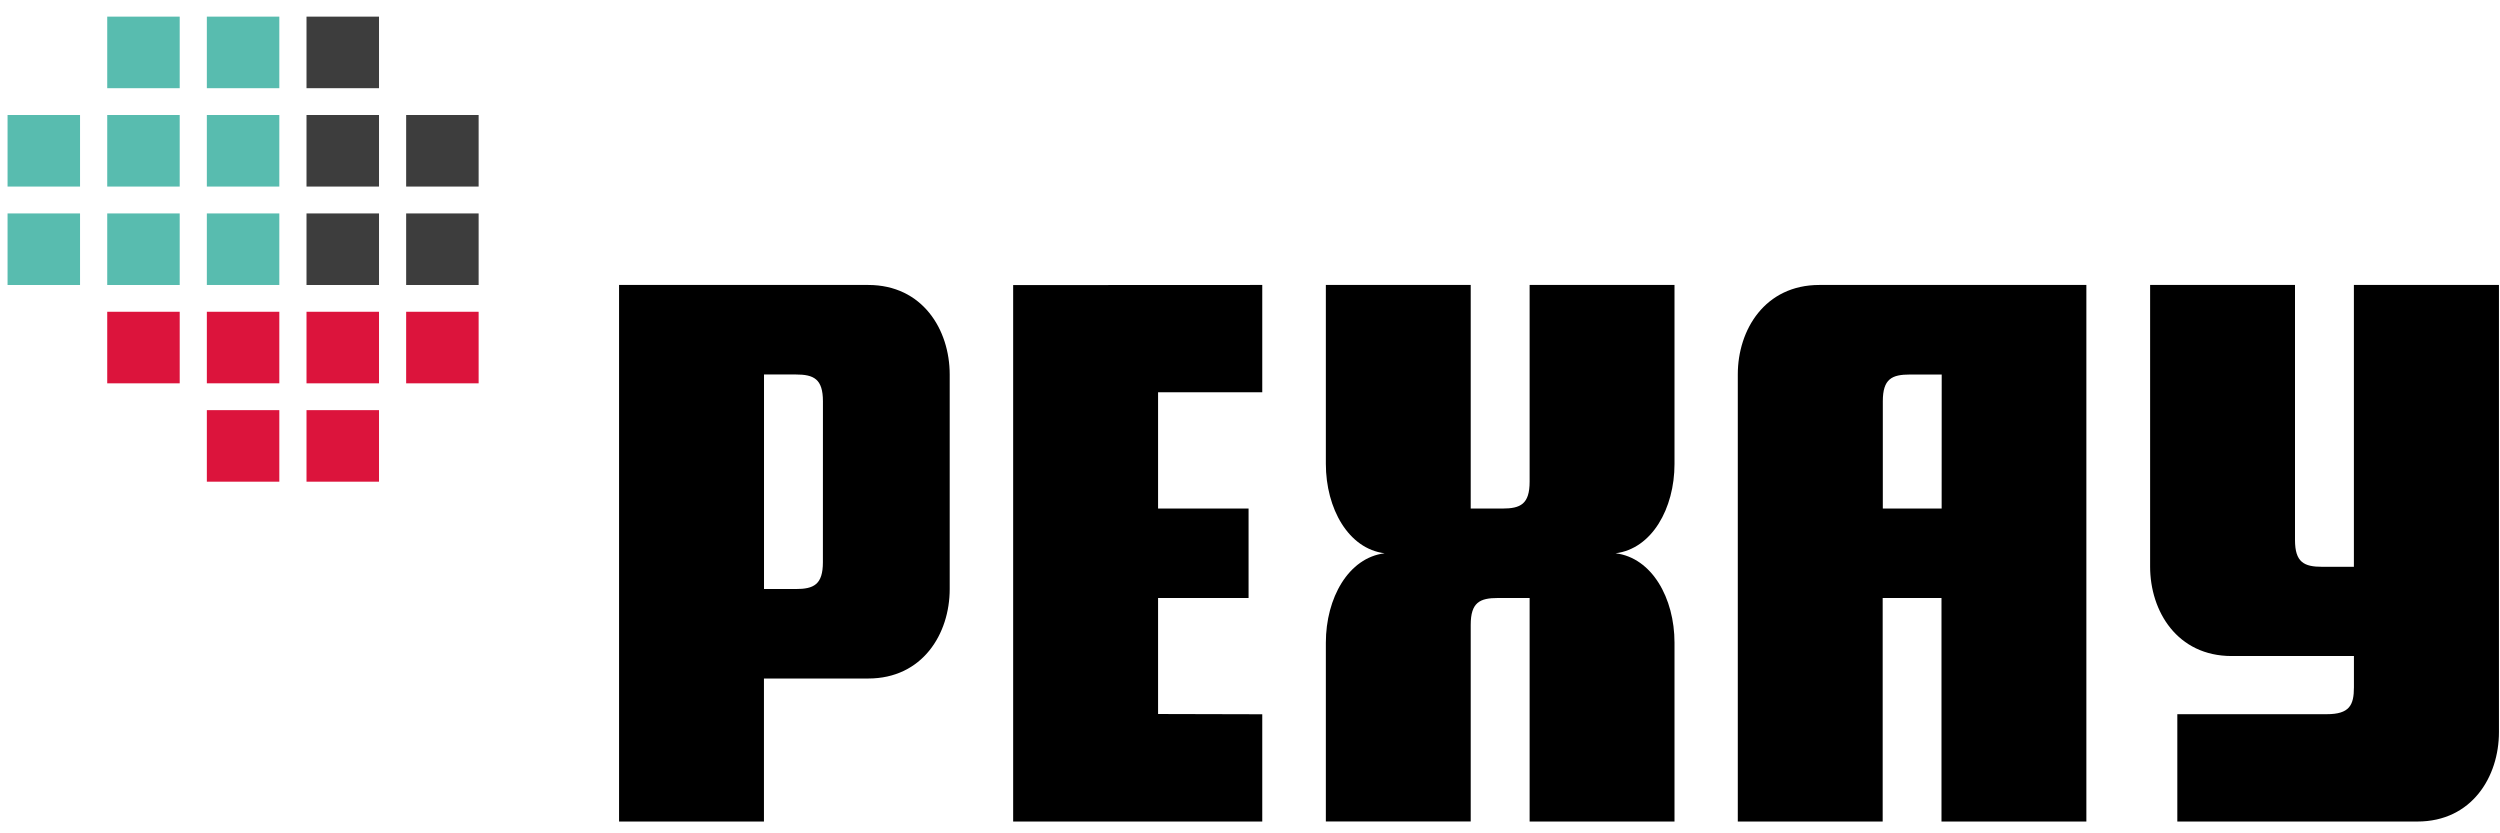 <?xml version="1.0" encoding="UTF-8"?> <svg xmlns="http://www.w3.org/2000/svg" width="126" height="42" viewBox="0 0 126 42" fill="none"><path d="M24.123 5.796H20.47V9.403H24.123V5.796Z" fill="#3D3D3D"></path><path d="M24.123 10.757H20.47V14.364H24.123V10.757Z" fill="#3D3D3D"></path><path d="M24.123 15.713H20.47V19.32H24.123V15.713Z" fill="#DC143C"></path><path d="M19.102 0.838H15.448V4.445H19.102V0.838Z" fill="#3D3D3D"></path><path d="M19.102 5.796H15.448V9.403H19.102V5.796Z" fill="#3D3D3D"></path><path d="M19.102 10.757H15.448V14.364H19.102V10.757Z" fill="#3D3D3D"></path><path d="M19.102 15.713H15.448V19.32H19.102V15.713Z" fill="#DC143C"></path><path d="M19.102 20.671H15.448V24.277H19.102V20.671Z" fill="#DC143C"></path><path d="M14.078 0.838H10.425V4.445H14.078V0.838Z" fill="#58BCAF"></path><path d="M14.078 5.796H10.425V9.403H14.078V5.796Z" fill="#58BCAF"></path><path d="M14.078 10.757H10.425V14.363H14.078V10.757Z" fill="#58BCAF"></path><path d="M14.078 15.713H10.425V19.319H14.078V15.713Z" fill="#DC143C"></path><path d="M14.078 20.671H10.425V24.277H14.078V20.671Z" fill="#DC143C"></path><path d="M9.057 0.838H5.404V4.445H9.057V0.838Z" fill="#58BCAF"></path><path d="M9.057 5.796H5.404V9.403H9.057V5.796Z" fill="#58BCAF"></path><path d="M9.057 10.757H5.404V14.364H9.057V10.757Z" fill="#58BCAF"></path><path d="M4.034 5.796H0.381V9.403H4.034V5.796Z" fill="#58BCAF"></path><path d="M4.034 10.757H0.381V14.364H4.034V10.757Z" fill="#58BCAF"></path><path d="M9.057 15.713H5.404V19.32H9.057V15.713Z" fill="#DC143C"></path><path d="M81.424 27.885C83.252 27.66 84.395 25.631 84.395 23.384V14.362H77.093V24.278C77.093 25.406 76.635 25.631 75.722 25.631H74.124V14.362H66.823V23.377C66.823 25.631 67.961 27.66 69.786 27.885C67.961 28.11 66.823 30.139 66.823 32.392V41.403H74.124V31.491C74.124 30.363 74.58 30.139 75.495 30.139H77.093V41.405H84.395V32.392C84.395 30.139 83.252 28.11 81.424 27.885Z" fill="black"></path><path d="M118.636 14.362V28.567H117.039C116.126 28.567 115.668 28.343 115.668 27.215V14.362H108.366V28.557C108.366 30.811 109.734 33.064 112.475 33.064H118.638V34.642C118.638 35.543 118.411 35.995 117.268 35.995H109.737V41.405H121.836C124.577 41.405 125.947 39.151 125.947 36.898V14.362H118.636Z" fill="black"></path><path d="M91.696 14.362C88.955 14.362 87.585 16.616 87.585 18.869V41.405H94.887V30.138H97.851V41.405H105.153V14.362H91.696ZM97.859 25.631H94.894V20.222C94.894 19.094 95.351 18.876 96.264 18.876H97.862L97.859 25.631Z" fill="black"></path><path d="M43.757 14.362H31.201V41.405H38.503V34.197H43.757C46.497 34.197 47.865 31.943 47.865 29.689V18.876C47.865 16.616 46.497 14.362 43.757 14.362ZM41.474 28.336C41.474 29.462 41.016 29.687 40.103 29.687H38.506V18.874H40.106C41.018 18.874 41.476 19.099 41.476 20.227L41.474 28.336Z" fill="black"></path><path d="M58.367 19.77H63.618V14.362L51.063 14.368V41.407H63.618V35.999L58.367 35.986V30.138H62.928V25.631H58.367V19.77Z" fill="black"></path></svg> 